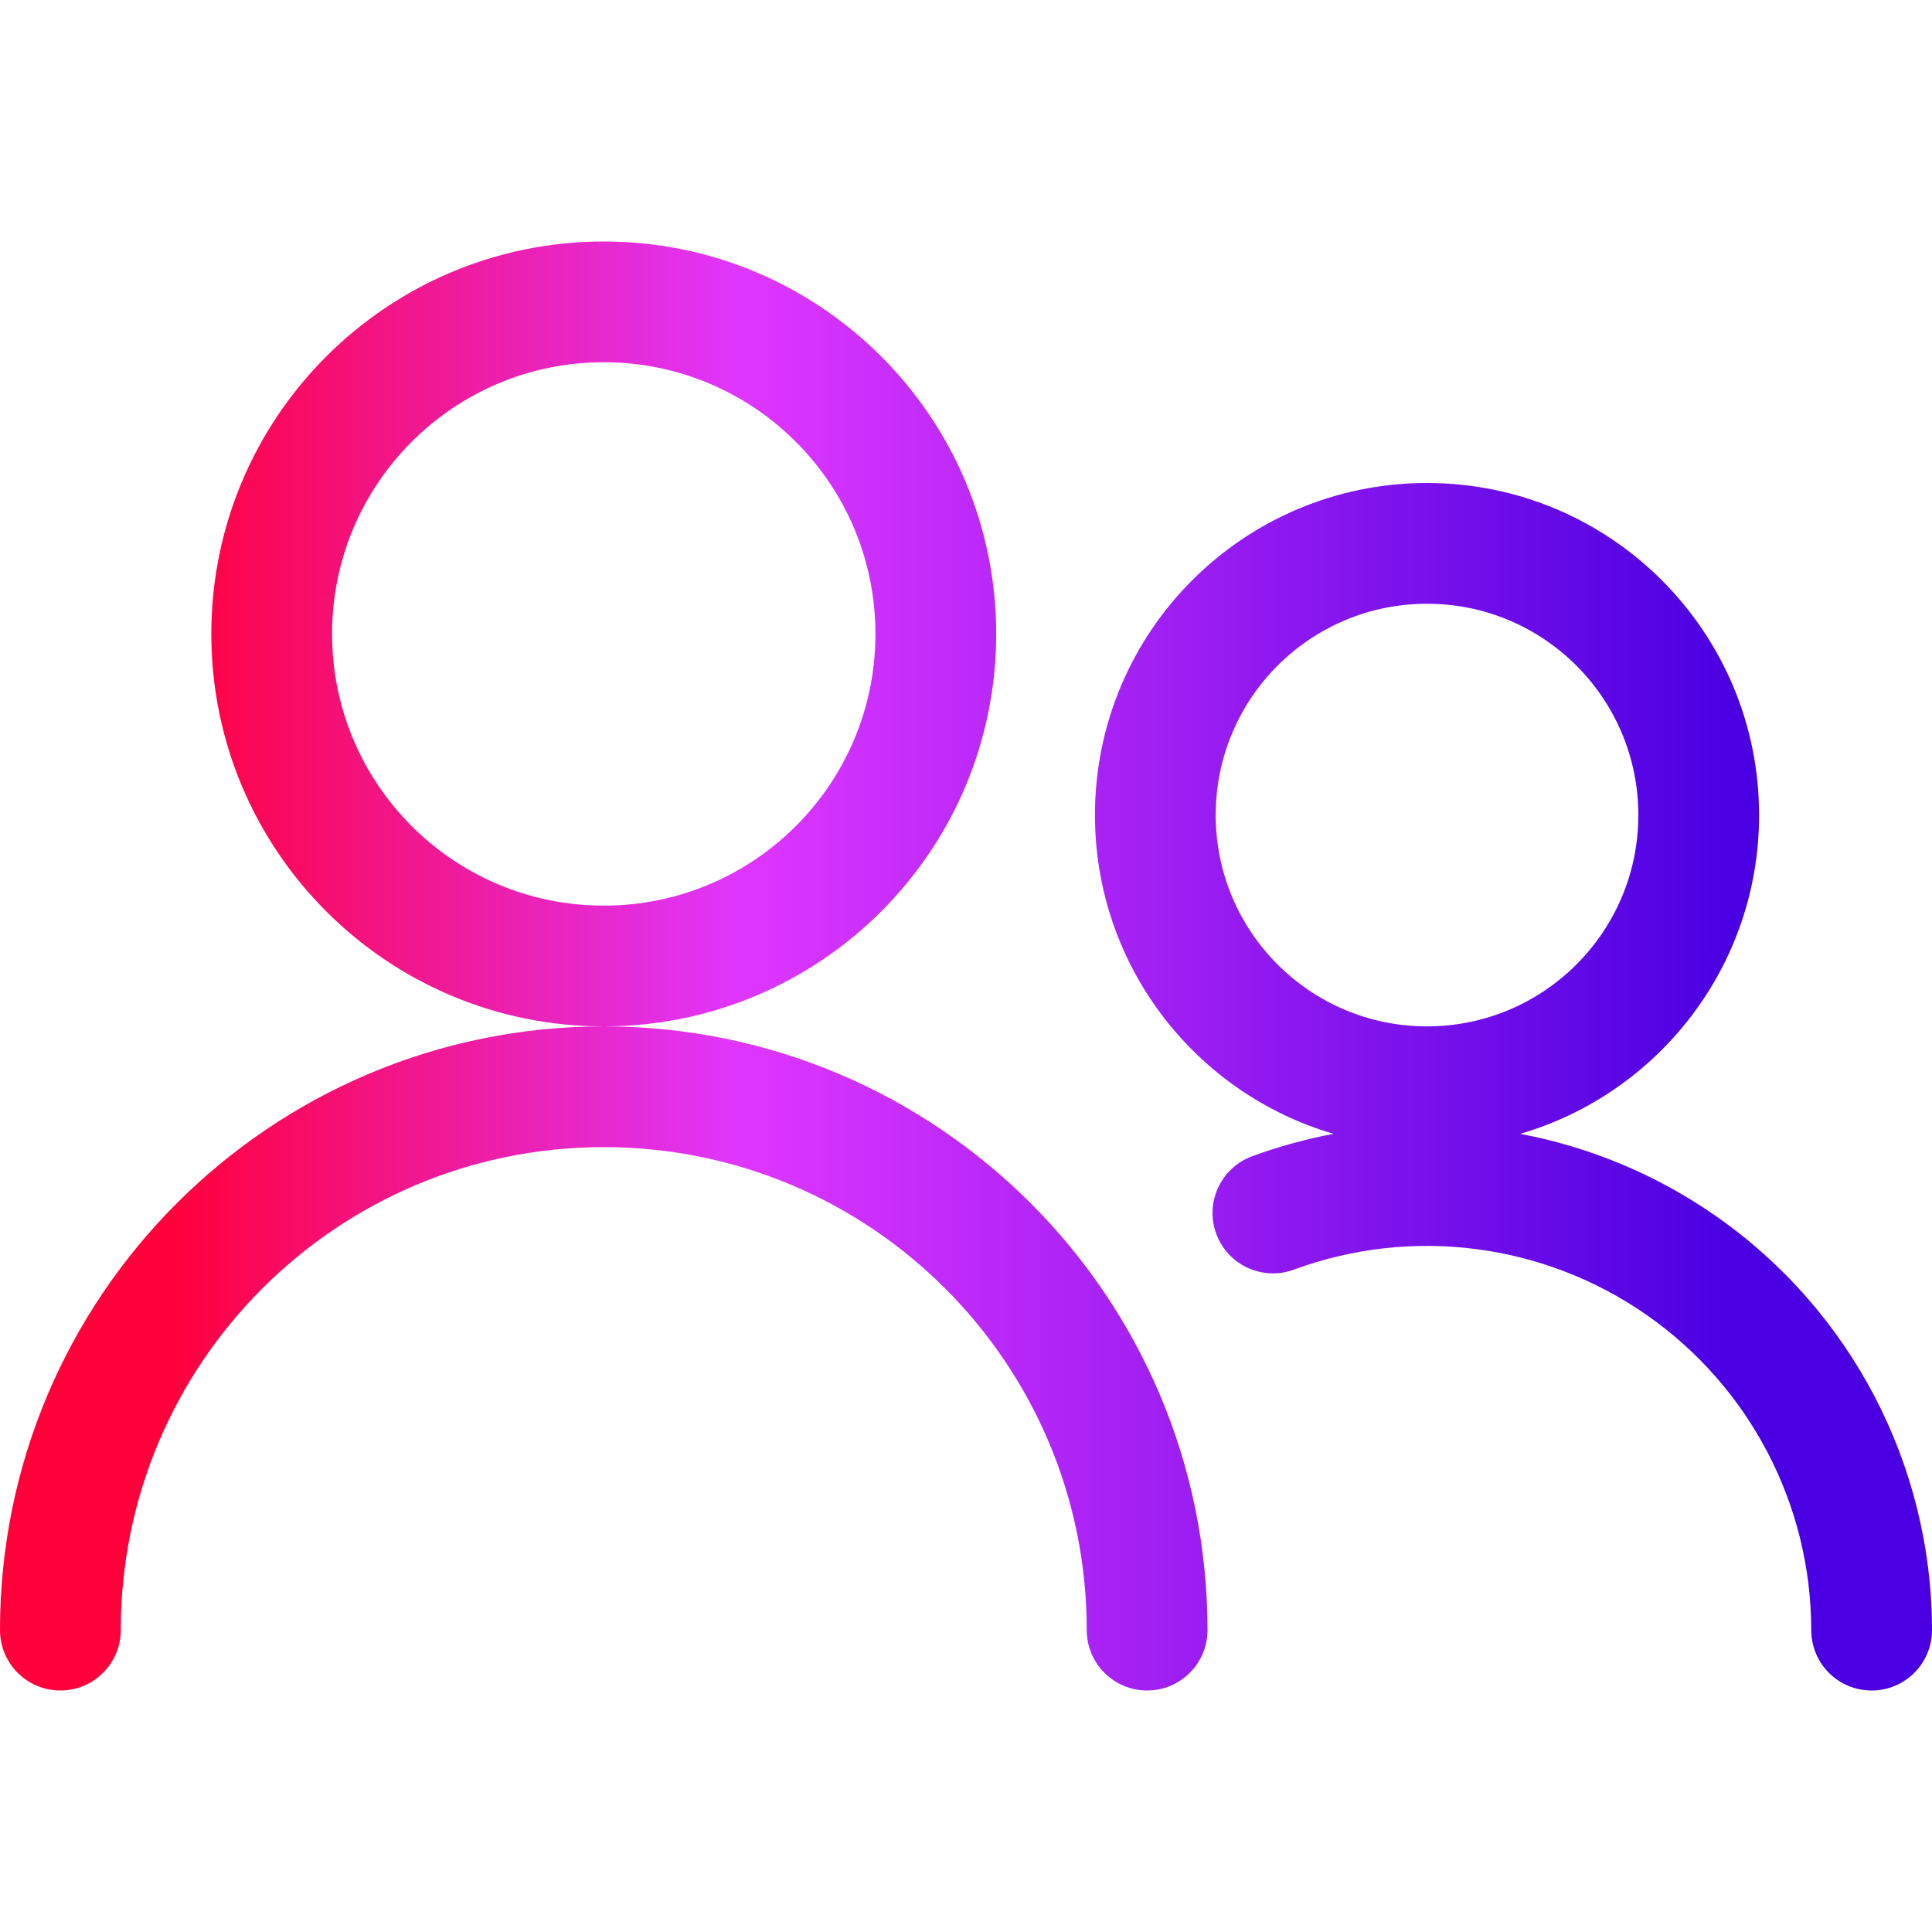 <svg width="24" height="24" viewBox="0 0 24 24" fill="none" xmlns="http://www.w3.org/2000/svg">
<path fill-rule="evenodd" clip-rule="evenodd" d="M7.5 3C4.808 3 2.625 5.183 2.625 7.875C2.625 10.567 4.808 12.75 7.5 12.75C3.358 12.75 0 16.108 0 20.25C0 20.664 0.336 21 0.75 21C1.164 21 1.5 20.664 1.5 20.25C1.5 16.936 4.186 14.25 7.5 14.25C10.814 14.25 13.5 16.936 13.5 20.25C13.5 20.664 13.836 21 14.25 21C14.664 21 15 20.664 15 20.25C15 16.108 11.642 12.75 7.5 12.75C10.192 12.75 12.375 10.567 12.375 7.875C12.375 5.183 10.192 3 7.5 3ZM7.5 4.5C9.364 4.5 10.875 6.011 10.875 7.875C10.875 9.739 9.364 11.25 7.5 11.25C5.636 11.25 4.125 9.739 4.125 7.875C4.125 6.011 5.636 4.5 7.5 4.5ZM13.602 10.125C13.602 7.847 15.448 6 17.727 6C20.005 6 21.852 7.847 21.852 10.125C21.852 12.001 20.599 13.585 18.884 14.085C19.744 14.247 20.573 14.589 21.312 15.104C22.995 16.277 23.999 18.198 24 20.25C24 20.664 23.664 21 23.25 21C22.836 21 22.5 20.665 22.5 20.25C22.499 18.689 21.735 17.227 20.454 16.334C19.173 15.442 17.537 15.232 16.072 15.772C15.683 15.915 15.252 15.716 15.109 15.327C14.966 14.939 15.165 14.508 15.553 14.364C15.886 14.242 16.224 14.149 16.566 14.085C14.853 13.584 13.602 12 13.602 10.125ZM20.352 10.125C20.352 8.675 19.176 7.5 17.727 7.5C16.277 7.5 15.102 8.675 15.102 10.125C15.102 11.575 16.277 12.75 17.727 12.75C19.176 12.75 20.352 11.575 20.352 10.125Z" fill="url(#paint0_linear_4520_92163)"/>
<defs>
<linearGradient id="paint0_linear_4520_92163" x1="0" y1="12" x2="24" y2="12" gradientUnits="userSpaceOnUse">
<stop offset="0.088" stop-color="#FF003B"/>
<stop offset="0.385" stop-color="#DF36FF"/>
<stop offset="0.896" stop-color="#4A00E2"/>
</linearGradient>
</defs>
</svg>
